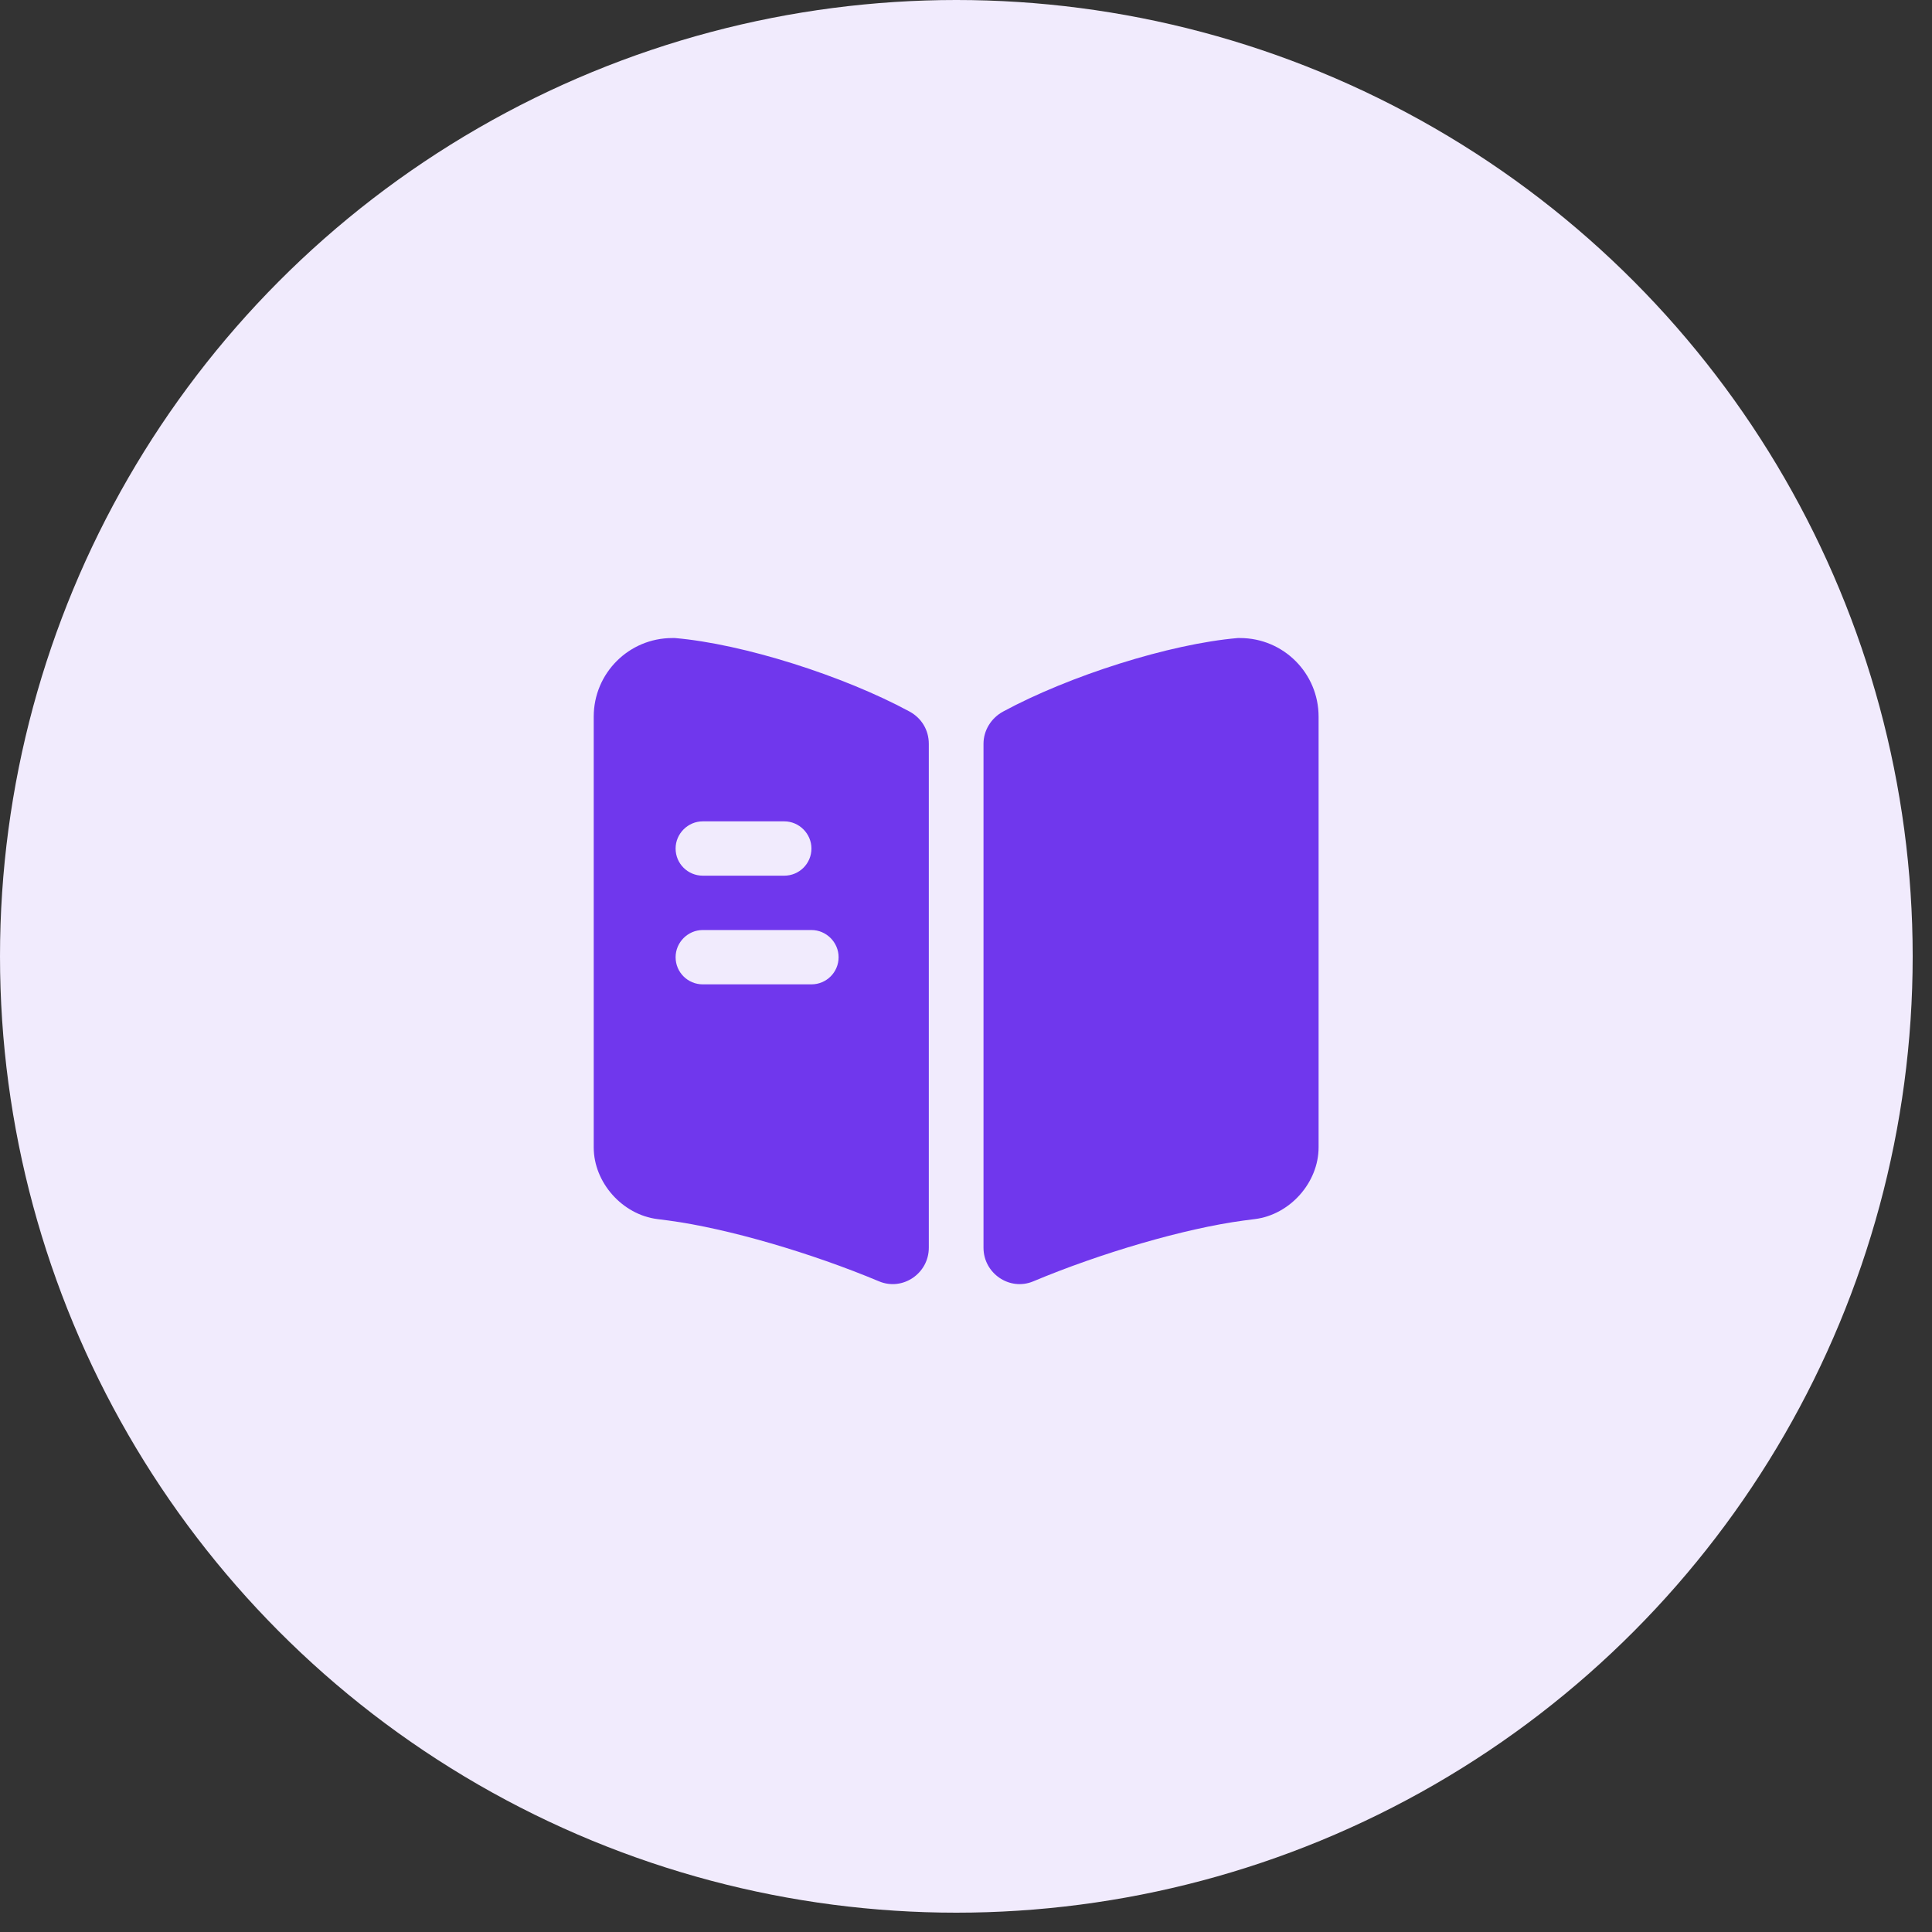 <?xml version="1.0" encoding="UTF-8"?>
<svg xmlns="http://www.w3.org/2000/svg" width="100" height="100" viewBox="0 0 100 100" fill="none">
  <rect x="0" y="0" width="100" height="100" fill="#333333" stroke="none"/>
  <circle cx="49.5" cy="49.5" r="49.5" fill="#F1EBFD"></circle>
  <path d="M68.25 37.094V59.388C68.25 61.206 66.769 62.875 64.95 63.1L64.369 63.175C61.294 63.587 56.962 64.862 53.475 66.325C52.256 66.831 50.906 65.912 50.906 64.581V38.5C50.906 37.806 51.3 37.169 51.919 36.831C55.35 34.975 60.544 33.325 64.069 33.025H64.181C66.431 33.025 68.25 34.844 68.25 37.094Z" fill="#7037ED"></path>
  <path d="M47.081 36.831C43.65 34.975 38.456 33.325 34.931 33.025H34.8C32.55 33.025 30.731 34.844 30.731 37.094V59.388C30.731 61.206 32.212 62.875 34.031 63.1L34.612 63.175C37.688 63.587 42.019 64.862 45.506 66.325C46.725 66.831 48.075 65.912 48.075 64.581V38.5C48.075 37.788 47.7 37.169 47.081 36.831ZM36.375 42.513H40.594C41.362 42.513 42 43.15 42 43.919C42 44.706 41.362 45.325 40.594 45.325H36.375C35.606 45.325 34.969 44.706 34.969 43.919C34.969 43.15 35.606 42.513 36.375 42.513ZM42 50.95H36.375C35.606 50.95 34.969 50.331 34.969 49.544C34.969 48.775 35.606 48.138 36.375 48.138H42C42.769 48.138 43.406 48.775 43.406 49.544C43.406 50.331 42.769 50.95 42 50.95Z" fill="#7037ED"></path>
</svg>
